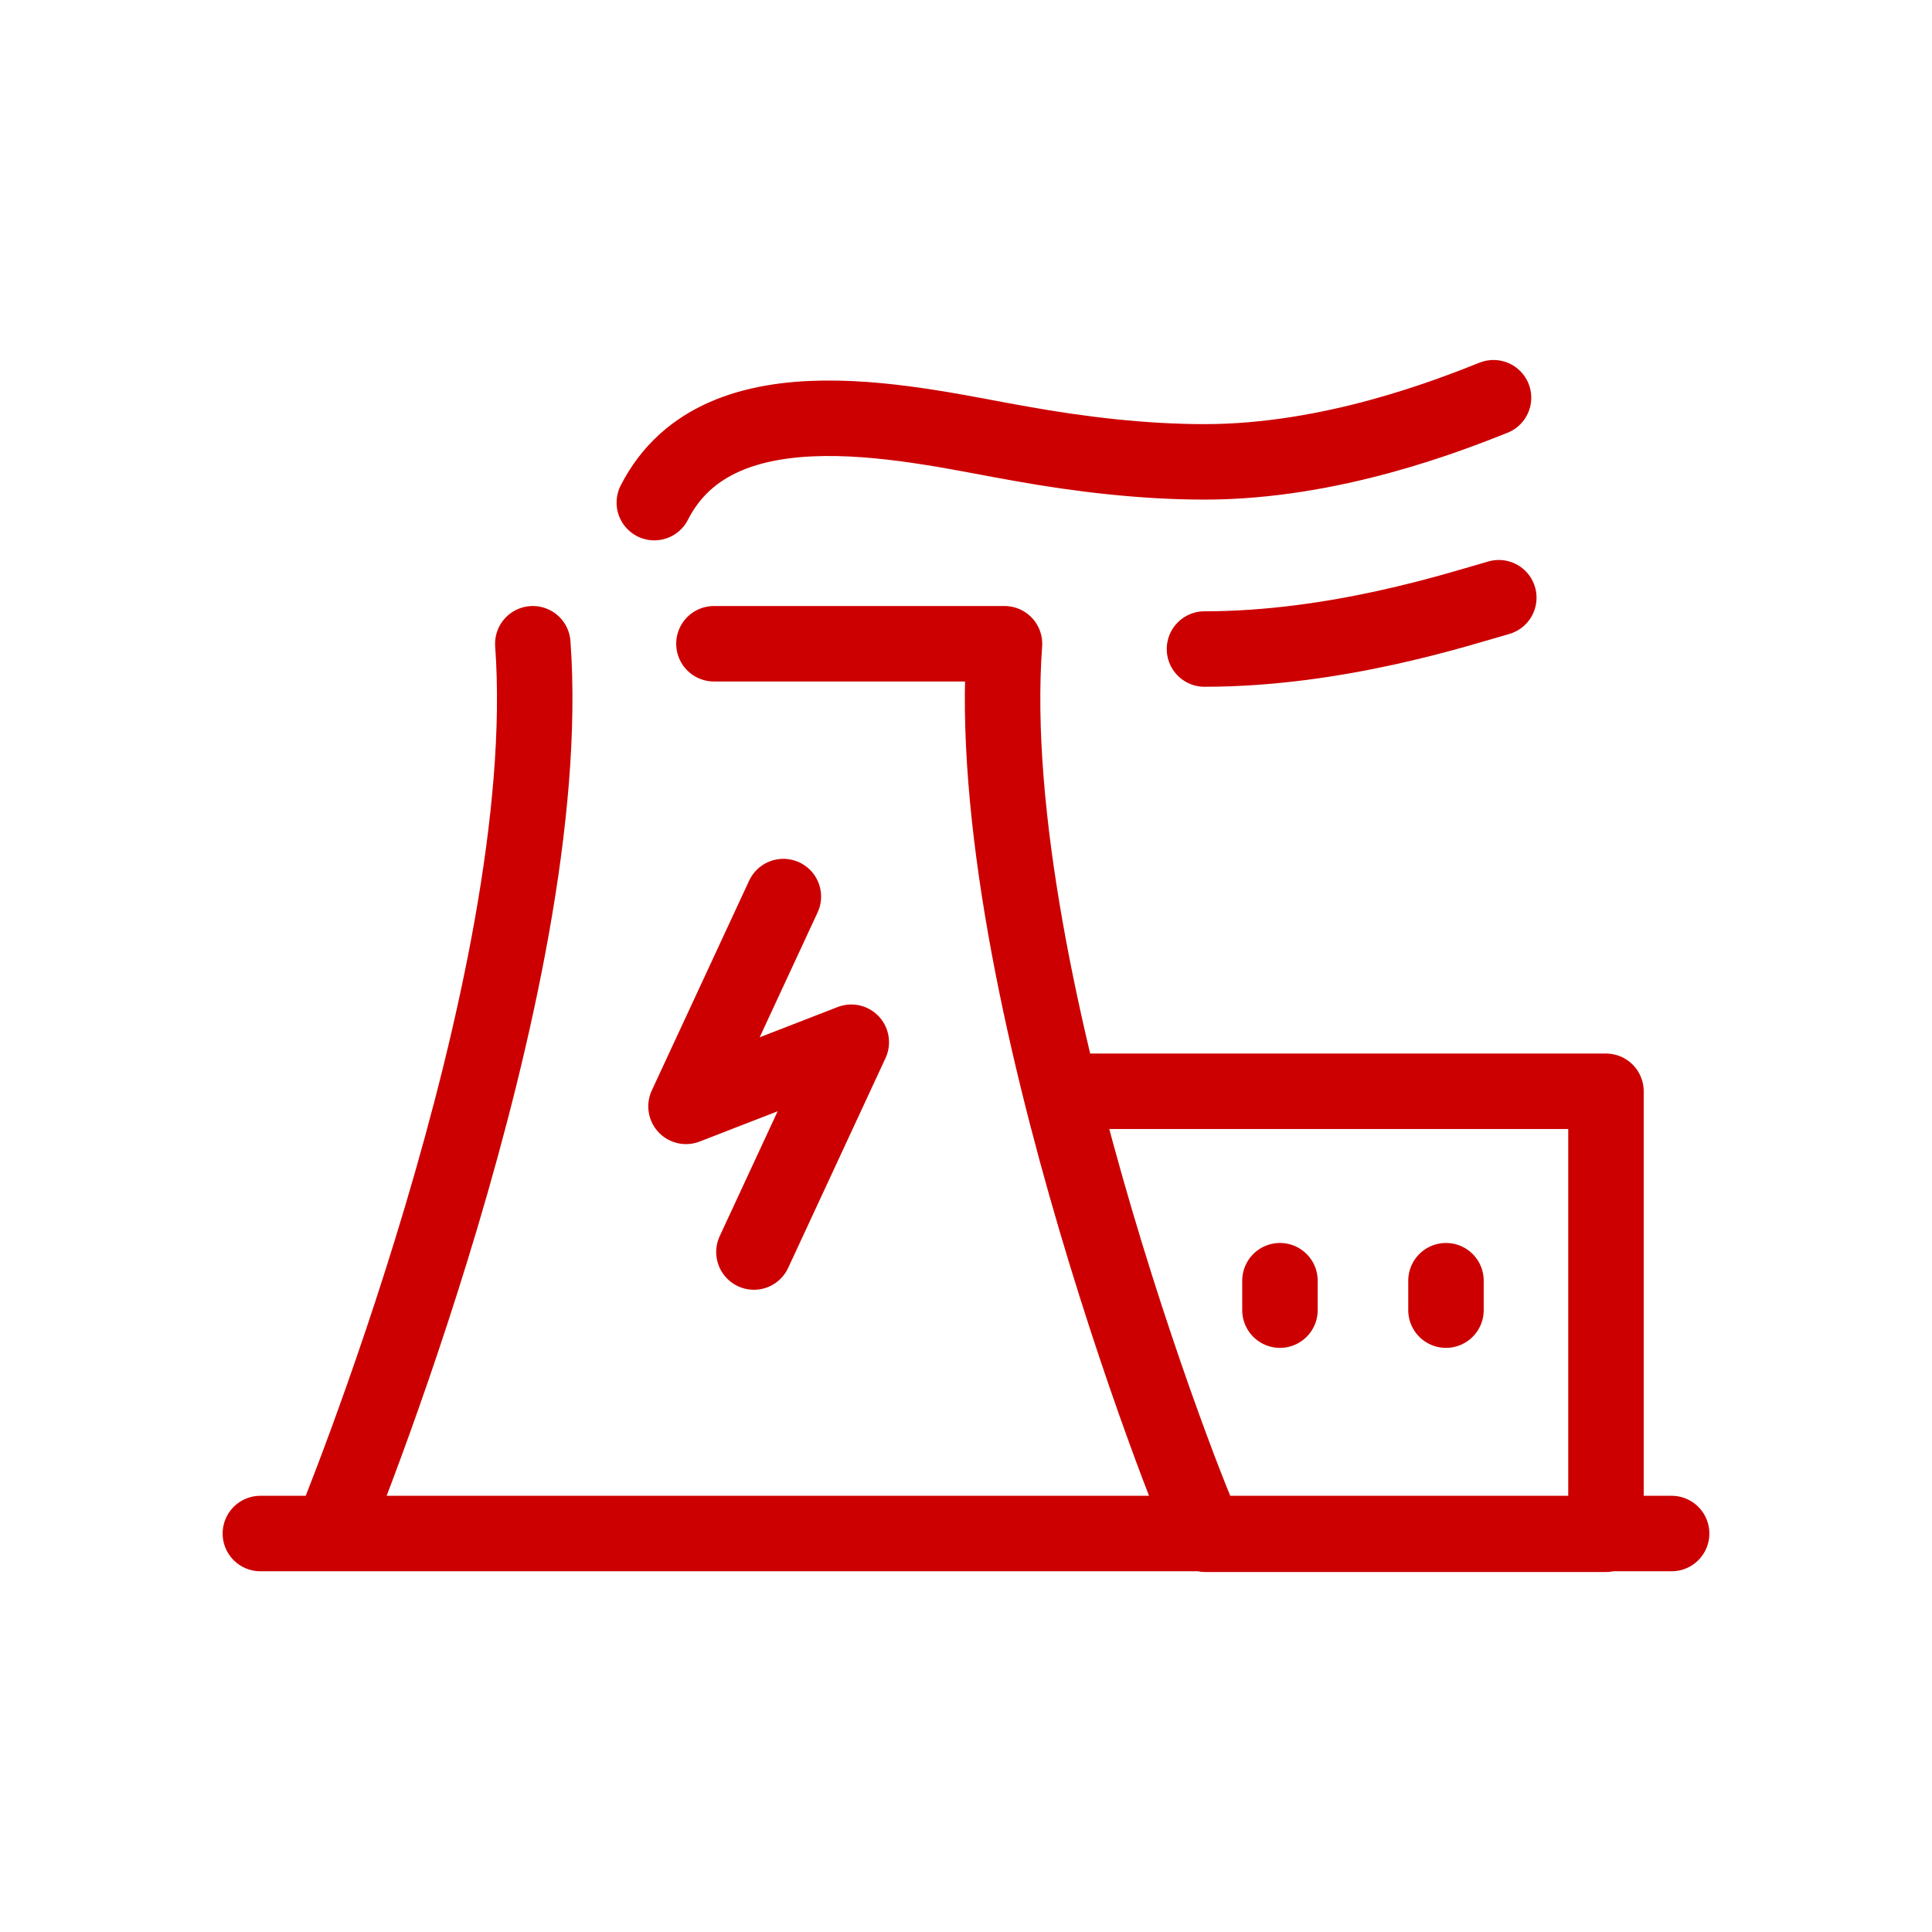 <?xml version="1.0" encoding="utf-8"?><svg xmlns="http://www.w3.org/2000/svg" width="256" height="256" viewBox="0 0 256 256"><path fill="none" stroke="#C00" stroke-width="10" stroke-linecap="round" stroke-linejoin="round" stroke-miterlimit="22.926" d="M159.6,86c17.6,0,33.7-5.3,39-6.8 M86.7,66.6c8.7-17.1,35.2-10.1,48.6-7.8c7.8,1.4,16.2,2.4,24.3,2.4c16.9,0,32.5-6.2,38.3-8.5 M94.6,85.3h38.5c-3.3,45.2,26.7,119.4,26.7,117.9H43.9c0,0,30-72.7,26.7-117.9 M221.5,203.2h-187 M169.6,169.7v3.9 M141.6,144.6 h71.2v58.7h-53.1 M103.8,118.8l-12.9,27.8l21.9-8.5l-12.9,27.8 M191.6,169.7v3.9"/></svg>